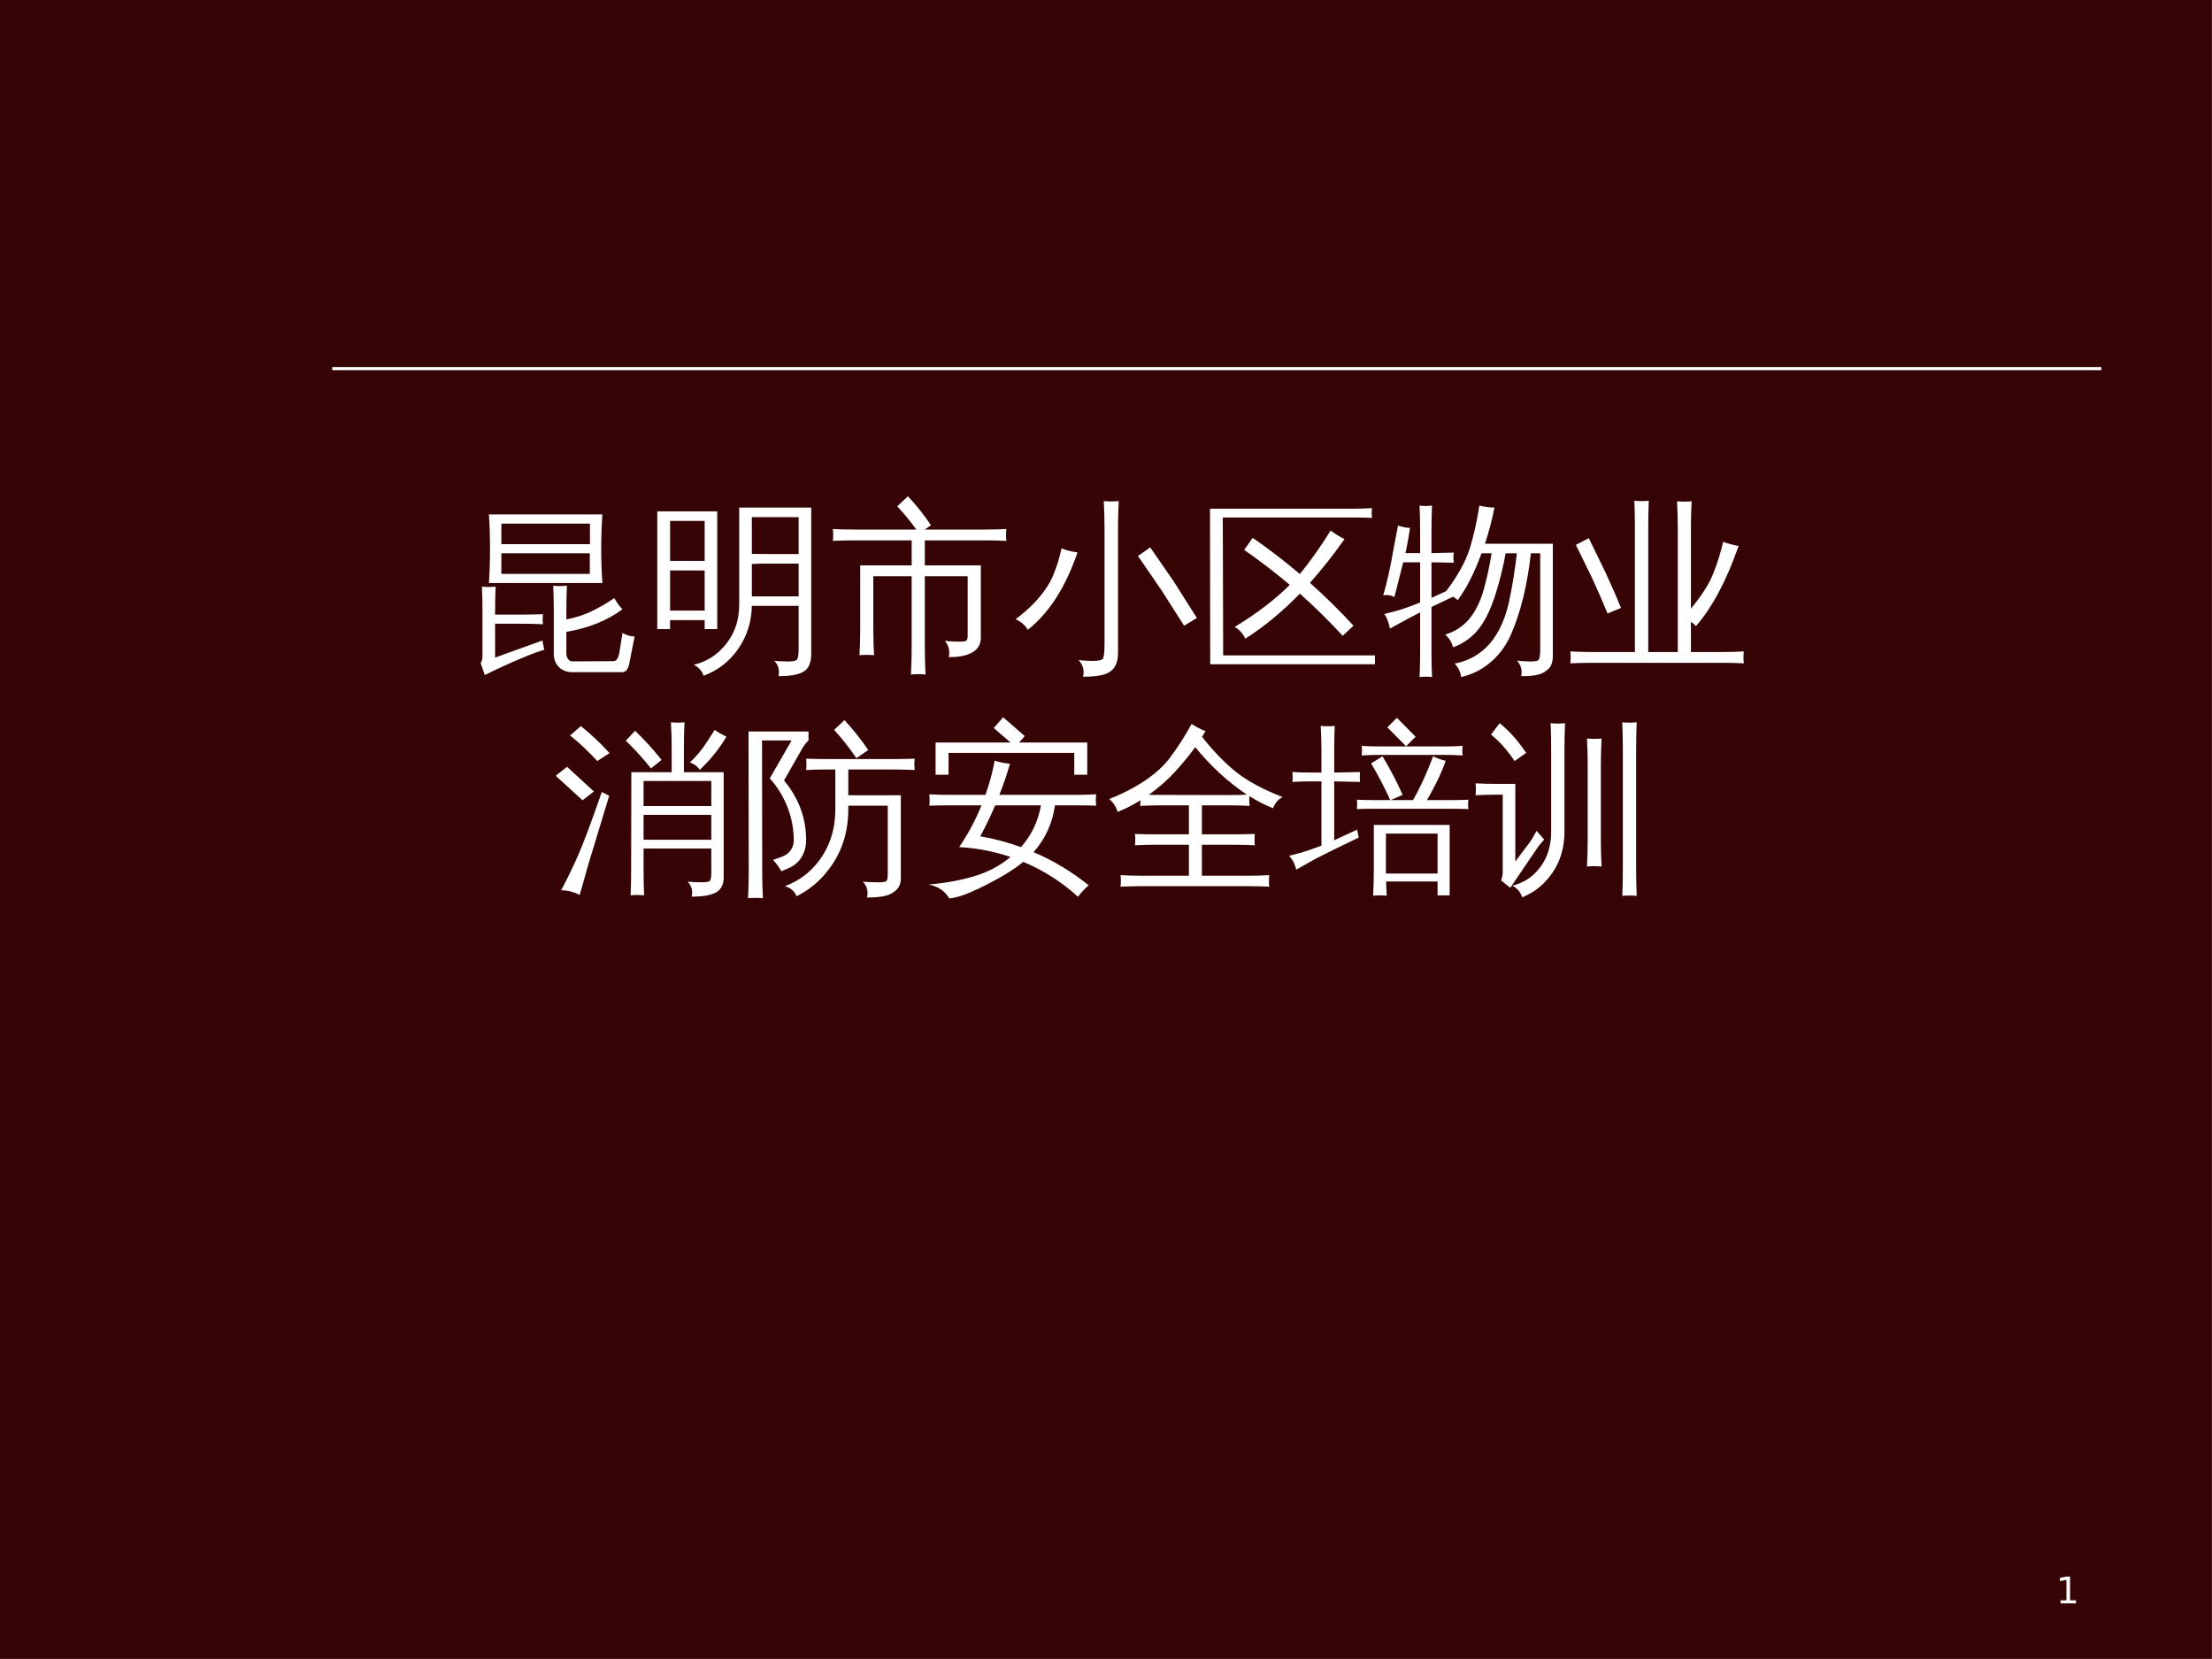 <?xml version="1.0" encoding="UTF-8"?>
<svg xmlns="http://www.w3.org/2000/svg" xmlns:xlink="http://www.w3.org/1999/xlink" width="720pt" height="540pt" viewBox="0 0 720 540" version="1.1">
<rect x="0" y="0" width="720" height="540" fill="#808080" stroke="none"/>
<defs>
<g>
<symbol overflow="visible" id="glyph0-0">
<path style="stroke:none;" d="M 0.594 2.125 L 0.594 -8.453 L 6.594 -8.453 L 6.594 2.125 Z M 1.266 1.453 L 5.922 1.453 L 5.922 -7.781 L 1.266 -7.781 Z M 1.266 1.453 "/>
</symbol>
<symbol overflow="visible" id="glyph0-1">
<path style="stroke:none;" d="M 1.484 -1 L 3.422 -1 L 3.422 -7.656 L 1.312 -7.234 L 1.312 -8.312 L 3.406 -8.734 L 4.594 -8.734 L 4.594 -1 L 6.516 -1 L 6.516 0 L 1.484 0 Z M 1.484 -1 "/>
</symbol>
<symbol overflow="visible" id="glyph1-0">
<path style="stroke:none;" d="M 2 0 L 2 -39.969 L 17.938 -39.969 L 17.938 0 Z M 3.984 -2 L 15.938 -2 L 15.938 -37.984 L 3.984 -37.984 Z M 3.984 -2 "/>
</symbol>
<symbol overflow="visible" id="glyph1-1">
<path style="stroke:none;" d="M 34.344 0.359 C 34.344 1.016 34.523 1.598 34.891 2.109 C 35.266 2.617 35.75 2.875 36.344 2.875 L 49.641 2.812 C 50.617 2.812 51.266 1.895 51.578 0.062 L 52.625 -6.391 C 53.844 -5.648 55.156 -5.258 56.562 -5.219 L 54.922 3.047 C 54.566 5.273 53.785 6.391 52.578 6.391 L 36.281 6.391 C 34.477 6.391 33.02 5.832 31.906 4.719 C 30.801 3.602 30.25 2.148 30.25 0.359 L 30.25 -13.484 C 30.25 -16.211 30.188 -18.969 30.062 -21.75 C 31.551 -21.594 33.035 -21.594 34.516 -21.75 C 34.398 -18.969 34.344 -16.211 34.344 -13.484 L 34.344 -10.781 C 37.238 -11.332 39.883 -12.172 42.281 -13.297 C 44.688 -14.43 47.238 -15.898 49.938 -17.703 C 50.676 -16.41 51.555 -15.195 52.578 -14.062 C 47.609 -10.395 41.531 -7.953 34.344 -6.734 Z M 26.719 -12.484 C 26.602 -11.391 26.602 -10.297 26.719 -9.203 C 24.688 -9.316 22.656 -9.375 20.625 -9.375 L 11.141 -9.375 L 11.141 1.641 L 26.547 -3.922 L 27.141 -0.875 C 25.578 -0.488 22.945 0.484 19.25 2.047 C 15.562 3.609 11.742 5.367 7.797 7.328 L 6.453 3.453 C 6.836 2.797 7.031 2.078 7.031 1.297 L 7.031 -13.188 C 7.031 -15.926 6.973 -18.68 6.859 -21.453 C 8.336 -21.297 9.82 -21.297 11.312 -21.453 C 11.195 -18.68 11.141 -15.926 11.141 -13.188 L 11.141 -12.359 L 20.625 -12.359 C 22.656 -12.359 24.688 -12.398 26.719 -12.484 Z M 9.141 -22.625 C 9.609 -30.051 9.609 -37.492 9.141 -44.953 L 46.062 -44.953 C 45.562 -37.523 45.562 -30.082 46.062 -22.625 Z M 13.188 -41.969 L 13.188 -35.281 L 42.016 -35.281 L 42.016 -41.969 Z M 13.188 -32.297 L 13.188 -25.609 L 41.969 -25.609 L 41.969 -32.297 Z M 13.188 -32.297 "/>
</symbol>
<symbol overflow="visible" id="glyph1-2">
<path style="stroke:none;" d="M 49.938 -1.109 L 49.938 -15.188 L 34.703 -15.188 C 34.617 -10.062 33.16 -5.426 30.328 -1.281 C 27.492 2.852 23.711 5.801 18.984 7.562 C 18.441 5.914 17.367 4.723 15.766 3.984 C 20.023 3.004 23.562 0.727 26.375 -2.844 C 29.188 -6.414 30.594 -10.664 30.594 -15.594 L 30.594 -47.188 L 54.031 -47.188 L 54.031 0.531 C 54.031 3.258 53.234 5.133 51.641 6.156 C 49.922 7.207 47.164 7.711 43.375 7.672 C 43.801 5.766 43.348 4.109 42.016 2.703 C 43.234 2.816 44.641 2.883 46.234 2.906 C 47.836 2.926 48.852 2.758 49.281 2.406 C 49.719 2.051 49.938 0.879 49.938 -1.109 Z M 8.094 -7.625 L 3.922 -7.625 L 3.922 -45.953 L 23.438 -45.953 L 23.438 -7.625 L 19.344 -7.625 L 19.344 -10.547 L 8.094 -10.547 Z M 49.938 -32.062 L 49.938 -44.078 L 34.703 -44.078 L 34.703 -32.125 C 36.379 -32.082 38.055 -32.062 39.734 -32.062 Z M 49.938 -18.281 L 49.938 -28.953 L 39.734 -28.953 C 38.055 -28.953 36.379 -28.91 34.703 -28.828 L 34.703 -18.281 Z M 19.344 -29.828 L 19.344 -42.844 L 8.094 -42.844 L 8.094 -29.828 Z M 19.344 -26.719 L 8.094 -26.719 L 8.094 -13.656 L 19.344 -13.656 Z M 19.344 -26.719 "/>
</symbol>
<symbol overflow="visible" id="glyph1-3">
<path style="stroke:none;" d="M 31.234 7.156 C 29.629 7 28.047 7 26.484 7.156 C 26.641 4.258 26.719 1.348 26.719 -1.578 L 26.719 -24.844 L 14.234 -24.844 L 14.234 -7.859 C 14.234 -4.922 14.312 -2.008 14.469 0.875 C 12.875 0.719 11.297 0.719 9.734 0.875 C 9.891 -2.008 9.969 -4.922 9.969 -7.859 L 9.969 -28.359 L 26.719 -28.359 L 26.719 -36.516 L 8.203 -36.516 C 5.816 -36.516 3.438 -36.457 1.062 -36.344 C 1.219 -37.625 1.219 -38.91 1.062 -40.203 C 3.438 -40.086 5.816 -40.031 8.203 -40.031 L 28.25 -40.031 C 26.332 -42.688 24.258 -45.207 22.031 -47.594 L 25.5 -50.875 C 28.27 -47.906 30.77 -44.758 33 -41.438 L 30.953 -40.031 L 50.406 -40.031 C 52.789 -40.031 55.172 -40.086 57.547 -40.203 C 57.391 -38.91 57.391 -37.625 57.547 -36.344 C 55.172 -36.457 52.789 -36.516 50.406 -36.516 L 31 -36.516 L 31 -28.359 L 49.234 -28.359 L 49.234 -4.625 C 49.148 -2.945 48.547 -1.641 47.422 -0.703 C 45.535 0.816 42.66 1.539 38.797 1.469 C 39.223 -0.488 38.797 -2.25 37.516 -3.812 C 38.641 -3.656 40.016 -3.566 41.641 -3.547 C 43.266 -3.523 44.223 -3.629 44.516 -3.859 C 44.805 -4.098 44.953 -4.742 44.953 -5.797 L 44.953 -24.844 L 31 -24.844 L 31 -1.578 C 31 1.348 31.078 4.258 31.234 7.156 Z M 31.234 7.156 "/>
</symbol>
<symbol overflow="visible" id="glyph1-4">
<path style="stroke:none;" d="M 59.547 -11.25 L 55.391 -8.734 L 48.062 -20.219 L 40.375 -31.422 L 44.359 -34.234 L 52.156 -22.922 Z M 15.469 -33.875 C 17.188 -33.25 18.926 -32.82 20.688 -32.594 C 16.852 -21.332 11.461 -12.93 4.516 -7.391 C 3.578 -8.953 2.25 -10.102 0.531 -10.844 C 2.633 -12.406 4.609 -14.125 6.453 -16 C 9.379 -19.051 11.457 -22.031 12.688 -24.938 C 13.914 -27.844 14.844 -30.82 15.469 -33.875 Z M 29.484 -2.469 L 29.484 -40.328 C 29.484 -43.328 29.406 -46.316 29.25 -49.297 C 30.883 -49.141 32.504 -49.141 34.109 -49.297 C 33.953 -46.316 33.875 -43.328 33.875 -40.328 L 33.875 0.172 C 33.875 3.734 32.523 6 29.828 6.969 C 28.109 7.594 25.664 7.891 22.5 7.859 C 22.969 5.785 22.484 3.988 21.047 2.469 C 22.367 2.625 23.848 2.707 25.484 2.719 C 27.129 2.738 28.207 2.57 28.719 2.219 C 29.227 1.875 29.484 0.312 29.484 -2.469 Z M 29.484 -2.469 "/>
</symbol>
<symbol overflow="visible" id="glyph1-5">
<path style="stroke:none;" d="M 43.078 -39.734 C 44.484 -38.641 45.988 -37.703 47.594 -36.922 C 43.914 -31.723 40.164 -26.977 36.344 -22.688 C 41.301 -18.27 46.023 -13.617 50.516 -8.734 L 47 -5.453 C 42.582 -10.254 37.938 -14.828 33.062 -19.172 C 27.312 -13.266 21.391 -8.379 15.297 -4.516 C 14.555 -6.148 13.406 -7.422 11.844 -8.328 C 19.031 -12.703 25.004 -17.27 29.766 -22.031 C 25.004 -26.062 20.062 -29.852 14.938 -33.406 L 17.703 -37.328 C 23.016 -33.66 28.133 -29.734 33.062 -25.547 C 36.727 -30.086 40.066 -34.816 43.078 -39.734 Z M 56.562 -47 C 56.477 -46.457 56.438 -45.922 56.438 -45.391 C 56.438 -44.859 56.477 -44.344 56.562 -43.844 C 54.488 -43.914 52.438 -43.953 50.406 -43.953 L 7.969 -43.953 L 8.094 0.938 L 57.5 0.938 L 57.5 3.812 L 3.875 3.812 L 3.812 -46.828 L 50.406 -46.828 C 52.438 -46.828 54.488 -46.883 56.562 -47 Z M 56.562 -47 "/>
</symbol>
<symbol overflow="visible" id="glyph1-6">
<path style="stroke:none;" d="M 55.391 -35.406 L 55.391 1.109 C 55.391 2.984 54.922 4.379 53.984 5.297 C 53.047 6.223 51.91 6.859 50.578 7.203 C 49.172 7.555 47.336 7.711 45.078 7.672 C 45.504 5.797 45.051 4.117 43.719 2.641 C 44.895 2.797 46.266 2.883 47.828 2.906 C 49.391 2.926 50.348 2.781 50.703 2.469 C 51.086 2 51.281 0.922 51.281 -0.766 L 51.281 -32.297 L 48.234 -32.297 C 47.098 -21.859 44.891 -12.93 41.609 -5.516 C 40.285 -2.617 38.531 -0.098 36.344 2.047 C 33.289 5.055 29.691 7.031 25.547 7.969 C 25.316 6.289 24.613 4.828 23.438 3.578 C 27.188 2.91 30.473 1.285 33.297 -1.297 C 37.004 -4.734 39.598 -9.734 41.078 -16.297 C 41.586 -18.555 42.098 -21.285 42.609 -24.484 C 43.117 -27.691 43.469 -30.297 43.656 -32.297 L 40.031 -32.297 C 39.25 -27.992 38.211 -23.754 36.922 -19.578 C 35.129 -13.711 32.922 -9.375 30.297 -6.562 C 28.223 -4.332 25.766 -2.711 22.922 -1.703 C 22.484 -3.336 21.625 -4.723 20.344 -5.859 C 26.508 -7.617 30.707 -12.539 32.938 -20.625 C 33.988 -24.457 34.828 -28.348 35.453 -32.297 L 32.172 -32.297 C 29.91 -26.047 27.332 -20.969 24.438 -17.062 C 23.188 -18.227 21.703 -18.91 19.984 -19.109 C 24.086 -24.336 26.879 -29.258 28.359 -33.875 C 29.691 -38.25 30.727 -42.898 31.469 -47.828 C 33.07 -47.43 34.711 -47.219 36.391 -47.188 C 35.578 -43.082 34.547 -39.156 33.297 -35.406 Z M 15.891 -0.297 C 15.891 2.441 15.945 5.195 16.062 7.969 C 15.395 7.895 14.719 7.859 14.031 7.859 C 13.352 7.859 12.68 7.895 12.016 7.969 C 12.129 5.195 12.188 2.441 12.188 -0.297 L 12.188 -13.062 L 9.141 -11.484 L 2.344 -7.797 C 2.227 -8.535 2.031 -9.316 1.75 -10.141 C 1.477 -10.961 1.07 -11.766 0.531 -12.547 C 3.031 -13.129 5.195 -13.734 7.031 -14.359 C 8.863 -14.984 10.582 -15.629 12.188 -16.297 L 12.188 -29.359 L 6.688 -29.359 L 3.812 -18.047 C 3.258 -18.359 2.672 -18.562 2.047 -18.656 C 1.422 -18.758 0.797 -18.734 0.172 -18.578 C 0.797 -20.766 1.363 -22.973 1.875 -25.203 C 2.383 -27.43 2.973 -30.441 3.641 -34.234 L 4.984 -41.312 C 5.609 -41.125 6.25 -40.957 6.906 -40.812 C 7.57 -40.676 8.238 -40.594 8.906 -40.562 C 8.551 -38.094 8.125 -35.672 7.625 -33.297 L 7.391 -32.359 L 12.188 -32.359 L 12.188 -39.562 C 12.188 -42.289 12.129 -45.047 12.016 -47.828 C 12.68 -47.742 13.352 -47.703 14.031 -47.703 C 14.719 -47.703 15.395 -47.742 16.062 -47.828 C 15.945 -45.047 15.891 -42.289 15.891 -39.562 L 15.891 -32.359 L 23.156 -32.531 C 23.07 -31.977 23.031 -31.426 23.031 -30.875 C 23.031 -30.332 23.07 -29.789 23.156 -29.25 L 15.891 -29.359 L 15.891 -17.812 L 24.031 -21.516 L 24.375 -18.875 L 15.891 -14.828 Z M 15.891 -0.297 "/>
</symbol>
<symbol overflow="visible" id="glyph1-7">
<path style="stroke:none;" d="M 40.328 -0.172 L 50.406 -0.172 C 52.789 -0.172 55.172 -0.234 57.547 -0.359 C 57.391 0.93 57.391 2.223 57.547 3.516 C 55.172 3.398 52.789 3.344 50.406 3.344 L 8.203 3.344 C 5.816 3.344 3.438 3.398 1.062 3.516 C 1.219 2.223 1.219 0.93 1.062 -0.359 C 3.438 -0.234 5.816 -0.172 8.203 -0.172 L 22.094 -0.172 L 22.094 -40.672 C 22.094 -43.566 22.035 -46.477 21.922 -49.406 C 23.484 -49.25 25.047 -49.25 26.609 -49.406 C 26.492 -46.477 26.438 -43.566 26.438 -40.672 L 26.438 -0.172 L 36.047 -0.172 L 36.047 -40.5 C 36.047 -43.426 35.969 -46.336 35.812 -49.234 C 37.375 -49.078 38.957 -49.078 40.562 -49.234 C 40.406 -46.336 40.328 -43.426 40.328 -40.5 L 40.328 -14.297 C 43.805 -18.484 46.227 -22.285 47.594 -25.703 C 48.957 -29.117 50.031 -32.566 50.812 -36.047 C 52.457 -35.422 54.141 -34.973 55.859 -34.703 C 51.867 -23.328 47.238 -14.629 41.969 -8.609 C 41.5 -9.117 40.953 -9.586 40.328 -10.016 Z M 17.578 -14.531 L 13.188 -12.719 C 11.625 -16.508 9.984 -20.281 8.266 -24.031 L 2.875 -35.047 L 7.094 -37.219 L 12.547 -26.016 C 14.305 -22.234 15.984 -18.406 17.578 -14.531 Z M 17.578 -14.531 "/>
</symbol>
<symbol overflow="visible" id="glyph1-8">
<path style="stroke:none;" d="M 51.641 -0.594 L 51.641 -8.203 L 29.594 -8.203 L 29.594 -1.109 C 29.594 1.586 29.648 4.301 29.766 7.031 C 28.328 6.875 26.863 6.875 25.375 7.031 C 25.488 4.301 25.547 1.586 25.547 -1.109 L 25.609 -33.062 L 38.734 -33.062 L 38.734 -41.141 C 38.734 -43.879 38.656 -46.598 38.5 -49.297 C 39.988 -49.141 41.457 -49.141 42.906 -49.297 C 42.781 -46.598 42.719 -43.879 42.719 -41.141 L 42.719 -33.062 L 55.672 -33.062 L 55.672 1.109 C 55.672 3.492 54.832 5.156 53.156 6.094 C 51.395 7.031 48.758 7.477 45.25 7.438 C 45.676 5.562 45.242 3.941 43.953 2.578 C 45.172 2.691 46.578 2.758 48.172 2.781 C 49.773 2.801 50.754 2.664 51.109 2.375 C 51.461 2.082 51.641 1.094 51.641 -0.594 Z M 52.75 -46.828 C 53.914 -45.973 55.188 -45.25 56.562 -44.656 C 54.445 -40.945 51.555 -37.332 47.891 -33.812 C 47.109 -34.988 46.031 -35.789 44.656 -36.219 C 46.656 -38.02 48.57 -40.344 50.406 -43.188 Z M 32 -34.281 C 29.457 -37.488 26.723 -40.5 23.797 -43.312 L 26.844 -46.531 C 29.926 -43.562 32.797 -40.398 35.453 -37.047 Z M 51.641 -22.031 L 51.641 -30.188 L 29.594 -30.188 L 29.594 -22.031 Z M 51.641 -11.078 L 51.641 -19.172 L 29.594 -19.172 L 29.594 -11.078 Z M 16 -26.609 L 18.406 -25.375 L 11.656 -3.172 L 8.797 6.922 C 7.93 6.453 6.988 6.078 5.969 5.797 C 4.957 5.523 3.883 5.391 2.75 5.391 C 4.469 2.223 6.234 -1.391 8.047 -5.453 C 9.867 -9.516 12.52 -16.566 16 -26.609 Z M 13.422 -26.781 L 9.734 -23.906 L 1 -31.891 L 4.688 -34.812 Z M 18.516 -39.266 L 14.531 -36.688 C 13.164 -38.176 11.75 -39.613 10.281 -41 C 8.82 -42.383 7.289 -43.723 5.688 -45.016 L 9.203 -48.062 C 10.879 -46.695 12.5 -45.281 14.062 -43.812 C 15.625 -42.344 17.109 -40.828 18.516 -39.266 Z M 18.516 -39.266 "/>
</symbol>
<symbol overflow="visible" id="glyph1-9">
<path style="stroke:none;" d="M 49.062 0.172 L 49.062 -22.156 L 36.219 -22.156 C 36.414 -14.102 34.305 -7.207 29.891 -1.469 C 27.117 2.281 23.625 5.211 19.406 7.328 C 18.656 5.648 17.383 4.555 15.594 4.047 C 20.039 2.398 23.691 -0.297 26.547 -4.047 C 30.18 -8.805 32 -14.453 32 -20.984 L 32 -33.938 L 29.297 -33.938 C 27.035 -33.938 24.77 -33.879 22.5 -33.766 C 22.625 -35.016 22.625 -36.242 22.5 -37.453 C 24.77 -37.367 27.035 -37.328 29.297 -37.328 L 50.984 -37.328 C 53.254 -37.328 55.539 -37.367 57.844 -37.453 C 57.688 -36.242 57.688 -35.016 57.844 -33.766 C 55.539 -33.879 53.254 -33.938 50.984 -33.938 L 36.219 -33.938 L 36.219 -25.547 L 53.328 -25.547 L 53.328 1.531 C 53.328 3.125 52.816 4.391 51.797 5.328 C 50.785 6.266 49.598 6.891 48.234 7.203 C 46.711 7.555 44.738 7.734 42.312 7.734 C 42.781 5.742 42.332 4.023 40.969 2.578 C 42.219 2.691 43.711 2.758 45.453 2.781 C 47.191 2.801 48.227 2.68 48.562 2.422 C 48.895 2.172 49.062 1.422 49.062 0.172 Z M 38.859 -37.625 C 36.672 -40.863 34.25 -43.93 31.594 -46.828 L 34.984 -50 C 37.797 -46.945 40.375 -43.703 42.719 -40.266 Z M 22.5 -10.844 C 22.5 -8.969 22.051 -7.238 21.156 -5.656 C 20.258 -4.07 18.973 -2.867 17.297 -2.047 L 14.469 -0.828 C 14.082 -1.453 13.664 -2.078 13.219 -2.703 C 12.77 -3.328 12.27 -3.93 11.719 -4.516 C 12.812 -4.867 13.895 -5.258 14.969 -5.688 C 16.051 -6.113 16.906 -6.797 17.531 -7.734 C 18.156 -8.672 18.469 -9.707 18.469 -10.844 C 18.469 -14.52 17.801 -18.094 16.469 -21.562 C 15.133 -25.039 13.203 -28.207 10.672 -31.062 L 17.766 -43.375 L 8.141 -43.375 L 8.203 -0.172 C 8.203 2.555 8.281 5.27 8.438 7.969 C 7.613 7.895 6.801 7.859 6 7.859 C 5.207 7.859 4.398 7.895 3.578 7.969 C 3.734 5.27 3.812 2.555 3.812 -0.172 L 3.75 -46.297 L 23.266 -46.297 L 23.266 -43.375 C 22.523 -42.664 21.898 -41.883 21.391 -41.031 L 15.297 -30.359 C 20.098 -24.617 22.5 -18.113 22.5 -10.844 Z M 22.5 -10.844 "/>
</symbol>
<symbol overflow="visible" id="glyph1-10">
<path style="stroke:none;" d="M 56.906 -25.844 C 56.75 -24.594 56.75 -23.363 56.906 -22.156 C 54.602 -22.227 52.316 -22.266 50.047 -22.266 L 43.484 -22.266 C 42.66 -16.41 40.336 -11.332 36.516 -7.031 C 42.922 -4.301 48.898 -0.707 54.453 3.75 C 53.16 4.883 52.004 6.133 50.984 7.5 C 45.711 2.695 39.773 -1.094 33.172 -3.875 C 30.047 -1.25 25.258 1.625 18.812 4.75 C 14.707 6.738 11.461 7.832 9.078 8.031 C 7.672 5.602 5.426 4.098 2.344 3.516 C 7.77 3.047 12.711 2.145 17.172 0.812 C 21.629 -0.508 25.578 -2.598 29.016 -5.453 C 23.578 -7.285 18.008 -8.359 12.312 -8.672 C 15.195 -12.93 17.617 -17.461 19.578 -22.266 L 9.438 -22.266 C 7.164 -22.266 4.879 -22.227 2.578 -22.156 C 2.734 -23.363 2.734 -24.594 2.578 -25.844 C 4.879 -25.727 7.164 -25.672 9.438 -25.672 L 20.859 -25.672 C 22.148 -29.305 23.148 -33.02 23.859 -36.812 C 25.453 -36.301 27.109 -35.969 28.828 -35.812 C 27.859 -32.375 26.707 -28.992 25.375 -25.672 L 50.047 -25.672 C 52.316 -25.672 54.602 -25.727 56.906 -25.844 Z M 8.844 -32.234 L 4.625 -32.234 L 4.625 -42.719 L 29.016 -42.719 L 23.562 -47.422 L 26.609 -50.938 L 33.641 -44.828 L 31.828 -42.719 L 53.984 -42.719 L 53.984 -32.234 L 49.766 -32.234 L 49.766 -39.328 L 8.844 -39.328 Z M 38.922 -22.266 L 24.031 -22.266 C 22.582 -18.867 20.961 -15.508 19.172 -12.188 C 23.703 -11.406 28.113 -10.234 32.406 -8.672 C 35.812 -12.461 37.984 -16.992 38.922 -22.266 Z M 38.922 -22.266 "/>
</symbol>
<symbol overflow="visible" id="glyph1-11">
<path style="stroke:none;" d="M 53.219 0.469 C 53.102 1.719 53.102 2.969 53.219 4.219 C 50.945 4.102 48.66 4.047 46.359 4.047 L 11.656 4.047 C 9.395 4.047 7.113 4.102 4.812 4.219 C 4.969 2.969 4.969 1.719 4.812 0.469 C 7.113 0.582 9.395 0.641 11.656 0.641 L 27.078 0.641 L 27.078 -9.438 L 16.359 -9.438 C 14.047 -9.438 11.758 -9.379 9.5 -9.266 C 9.656 -10.516 9.656 -11.742 9.5 -12.953 C 11.758 -12.867 14.047 -12.828 16.359 -12.828 L 27.078 -12.828 L 27.078 -22.266 L 18.047 -22.266 C 15.742 -22.266 13.457 -22.207 11.188 -22.094 C 11.27 -22.676 11.312 -23.281 11.312 -23.906 C 8.926 -22.426 6.445 -21.16 3.875 -20.109 C 3.406 -21.785 2.484 -23.191 1.109 -24.328 C 4.047 -25.453 6.879 -26.797 9.609 -28.359 C 14.336 -31.055 18.008 -34.066 20.625 -37.391 C 23.32 -40.941 25.766 -44.734 27.953 -48.766 C 29.359 -47.828 30.863 -47.047 32.469 -46.422 L 31.359 -44.547 C 35.066 -39.859 38.773 -36.035 42.484 -33.078 C 46.203 -30.129 51.223 -27.426 57.547 -24.969 C 56.066 -24.145 55.035 -22.93 54.453 -21.328 C 51.867 -22.348 49.305 -23.66 46.766 -25.266 C 46.691 -24.242 46.711 -23.188 46.828 -22.094 C 44.555 -22.207 42.289 -22.266 40.031 -22.266 L 31.297 -22.266 L 31.297 -12.828 L 41.734 -12.828 C 43.992 -12.828 46.258 -12.867 48.531 -12.953 C 48.414 -11.742 48.414 -10.516 48.531 -9.266 C 46.258 -9.379 43.992 -9.438 41.734 -9.438 L 31.297 -9.438 L 31.297 0.641 L 46.359 0.641 C 48.66 0.641 50.945 0.582 53.219 0.469 Z M 45.953 -25.734 C 39.859 -29.797 34.25 -34.953 29.125 -41.203 C 27.406 -38.816 25.297 -36.234 22.797 -33.453 C 20.297 -30.68 17.363 -28.086 14 -25.672 L 40.031 -25.609 C 41.977 -25.609 43.953 -25.648 45.953 -25.734 Z M 45.953 -25.734 "/>
</symbol>
<symbol overflow="visible" id="glyph1-12">
<path style="stroke:none;" d="M 31.422 7.156 C 29.93 7 28.461 7 27.016 7.156 C 27.172 4.457 27.25 1.781 27.25 -0.875 L 27.25 -15.891 L 51.938 -15.891 L 51.938 7.031 L 48 7.031 L 48 2.516 L 31.25 2.516 C 31.281 4.047 31.336 5.594 31.422 7.156 Z M 58.031 -24.094 C 57.906 -23.07 57.906 -22.055 58.031 -21.047 C 56.113 -21.117 54.219 -21.156 52.344 -21.156 L 27.438 -21.156 C 25.52 -21.156 23.625 -21.117 21.75 -21.047 C 21.863 -22.055 21.863 -23.07 21.75 -24.094 C 23.625 -24.008 25.52 -23.969 27.438 -23.969 L 32.594 -23.969 C 30.75 -28.07 28.676 -32.055 26.375 -35.922 L 30.078 -38.219 C 32.535 -34.156 34.723 -29.973 36.641 -25.672 L 32.703 -23.969 L 40.031 -23.969 C 42.375 -28.113 44.547 -32.863 46.547 -38.219 C 47.828 -37.594 49.191 -37.102 50.641 -36.75 C 49.316 -32.914 47.285 -28.656 44.547 -23.969 L 52.344 -23.969 C 54.219 -23.969 56.113 -24.008 58.031 -24.094 Z M 56.156 -41.609 C 56.031 -40.555 56.031 -39.52 56.156 -38.5 C 54.281 -38.625 52.383 -38.688 50.469 -38.688 L 28.953 -38.688 C 27.078 -38.688 25.203 -38.625 23.328 -38.5 C 23.41 -39.52 23.41 -40.555 23.328 -41.609 C 25.203 -41.492 27.078 -41.438 28.953 -41.438 L 50.469 -41.438 C 52.383 -41.438 54.281 -41.492 56.156 -41.609 Z M 40.859 -44.594 L 37.75 -41.5 L 31.656 -47.656 L 34.766 -50.75 Z M 48 -13.062 L 31.188 -13.062 L 31.188 -0.062 L 48 -0.062 Z M 10.203 -9.141 L 10.203 -30.062 L 6.797 -30.062 C 4.766 -30.062 2.754 -30.004 0.766 -29.891 C 0.805 -30.441 0.828 -30.977 0.828 -31.5 C 0.828 -32.031 0.805 -32.566 0.766 -33.109 C 2.754 -32.992 4.766 -32.938 6.797 -32.938 L 10.203 -32.938 L 10.203 -39.969 C 10.203 -42.707 10.125 -45.426 9.969 -48.125 C 10.75 -48.039 11.52 -48 12.281 -48 C 13.039 -48 13.789 -48.039 14.531 -48.125 C 14.414 -45.426 14.359 -42.707 14.359 -39.969 L 14.359 -32.938 L 22.75 -33.109 C 22.707 -32.566 22.688 -32.031 22.688 -31.5 C 22.688 -30.977 22.707 -30.441 22.75 -29.891 L 14.359 -30.062 L 14.359 -10.906 L 21.812 -14.359 L 22.328 -11.781 C 16.035 -8.77 11.348 -6.461 8.266 -4.859 L 2 -1.344 C 1.844 -2.051 1.578 -2.805 1.203 -3.609 C 0.836 -4.41 0.32 -5.16 -0.344 -5.859 C 2.07 -6.41 4.117 -6.977 5.797 -7.562 C 7.484 -8.145 8.953 -8.672 10.203 -9.141 Z M 10.203 -9.141 "/>
</symbol>
<symbol overflow="visible" id="glyph1-13">
<path style="stroke:none;" d="M 52.812 7.203 C 51.25 7.047 49.688 7.047 48.125 7.203 C 48.238 4.273 48.297 1.363 48.297 -1.531 L 48.297 -40.562 C 48.297 -43.488 48.238 -46.398 48.125 -49.297 C 49.688 -49.141 51.25 -49.141 52.812 -49.297 C 52.688 -46.398 52.625 -43.488 52.625 -40.562 L 52.625 -1.531 C 52.625 1.363 52.688 4.273 52.812 7.203 Z M 41.375 -2.344 C 39.812 -2.5 38.227 -2.5 36.625 -2.344 C 36.781 -5.238 36.859 -8.148 36.859 -11.078 L 36.859 -35.344 C 36.859 -38.227 36.781 -41.117 36.625 -44.016 C 38.227 -43.859 39.812 -43.859 41.375 -44.016 C 41.219 -41.117 41.141 -38.227 41.141 -35.344 L 41.141 -11.078 C 41.141 -8.148 41.219 -5.238 41.375 -2.344 Z M 24.969 -13.719 L 24.969 -40.328 C 24.969 -43.211 24.91 -46.102 24.797 -49 C 26.359 -48.844 27.922 -48.844 29.484 -49 C 29.359 -46.102 29.297 -43.211 29.297 -40.328 L 29.297 -13.719 C 29.297 -8.594 28.004 -4.145 25.422 -0.375 C 22.848 3.395 19.551 6.078 15.531 7.672 C 14.977 5.953 13.906 4.688 12.312 3.875 C 16.02 3.008 19.055 1.004 21.422 -2.141 C 23.785 -5.285 24.969 -9.145 24.969 -13.719 Z M 0.359 -25.547 C 0.43 -26.172 0.469 -26.816 0.469 -27.484 C 0.469 -28.148 0.43 -28.797 0.359 -29.422 C 2.617 -29.305 4.898 -29.25 7.203 -29.25 L 13.297 -29.25 L 13.297 -3.984 L 18.406 -10.781 L 20.219 -13.953 L 22.688 -11.141 L 20.812 -8.906 L 11.656 4.578 L 8.672 2.172 C 9.023 1.305 9.203 0.383 9.203 -0.594 L 9.203 -25.734 L 7.203 -25.734 C 4.898 -25.734 2.617 -25.672 0.359 -25.547 Z M 16.828 -39.328 L 13.062 -36.688 C 12.164 -38.051 11.094 -39.473 9.844 -40.953 C 8.594 -42.441 7.109 -43.895 5.391 -45.312 L 8.203 -49 C 10.117 -47.438 11.781 -45.82 13.188 -44.156 C 14.594 -42.5 15.805 -40.891 16.828 -39.328 Z M 16.828 -39.328 "/>
</symbol>
</g>
<clipPath id="clip1">
  <path d="M 0 0 L 719.973 0 L 719.973 539.973 L 0 539.973 Z M 0 0 "/>
</clipPath>
</defs>
<g id="surface1">
<g clip-path="url(#clip1)" clip-rule="nonzero">
<path style=" stroke:none;fill-rule:evenodd;fill:rgb(100%,100%,100%);fill-opacity:1;" d="M 0 0 L 719.973 0 L 719.973 539.973 L 0 539.973 Z M 0 0 "/>
<rect x="0" y="0" width="720" height="540" style="fill:rgb(21.176%,1.569%,1.569%);fill-opacity:1;stroke:none;"/>
</g>
<path style="fill:none;stroke-width:0.992;stroke-linecap:butt;stroke-linejoin:miter;stroke:rgb(100%,100%,100%);stroke-opacity:1;stroke-miterlimit:3.864;" d="M 108.141 420.008 L 683.973 420.008 " transform="matrix(1,0,0,-1,0,540)"/>
<g style="fill:rgb(100%,100%,100%);fill-opacity:1;">
  <use xlink:href="#glyph0-1" x="669.203" y="521.887"/>
</g>
<g style="fill:rgb(100%,100%,100%);fill-opacity:1;">
  <use xlink:href="#glyph1-1" x="150.009" y="212.4"/>
  <use xlink:href="#glyph1-2" x="210.018" y="212.4"/>
  <use xlink:href="#glyph1-3" x="270.027" y="212.4"/>
  <use xlink:href="#glyph1-4" x="330.036" y="212.4"/>
  <use xlink:href="#glyph1-5" x="390.045" y="212.4"/>
  <use xlink:href="#glyph1-6" x="450.054" y="212.4"/>
  <use xlink:href="#glyph1-7" x="510.063" y="212.4"/>
</g>
<g style="fill:rgb(100%,100%,100%);fill-opacity:1;">
  <use xlink:href="#glyph1-8" x="179.887" y="284.4"/>
  <use xlink:href="#glyph1-9" x="239.896" y="284.4"/>
  <use xlink:href="#glyph1-10" x="299.905" y="284.4"/>
  <use xlink:href="#glyph1-11" x="359.914" y="284.4"/>
  <use xlink:href="#glyph1-12" x="419.923" y="284.4"/>
  <use xlink:href="#glyph1-13" x="479.932" y="284.4"/>
</g>
</g>
</svg>
